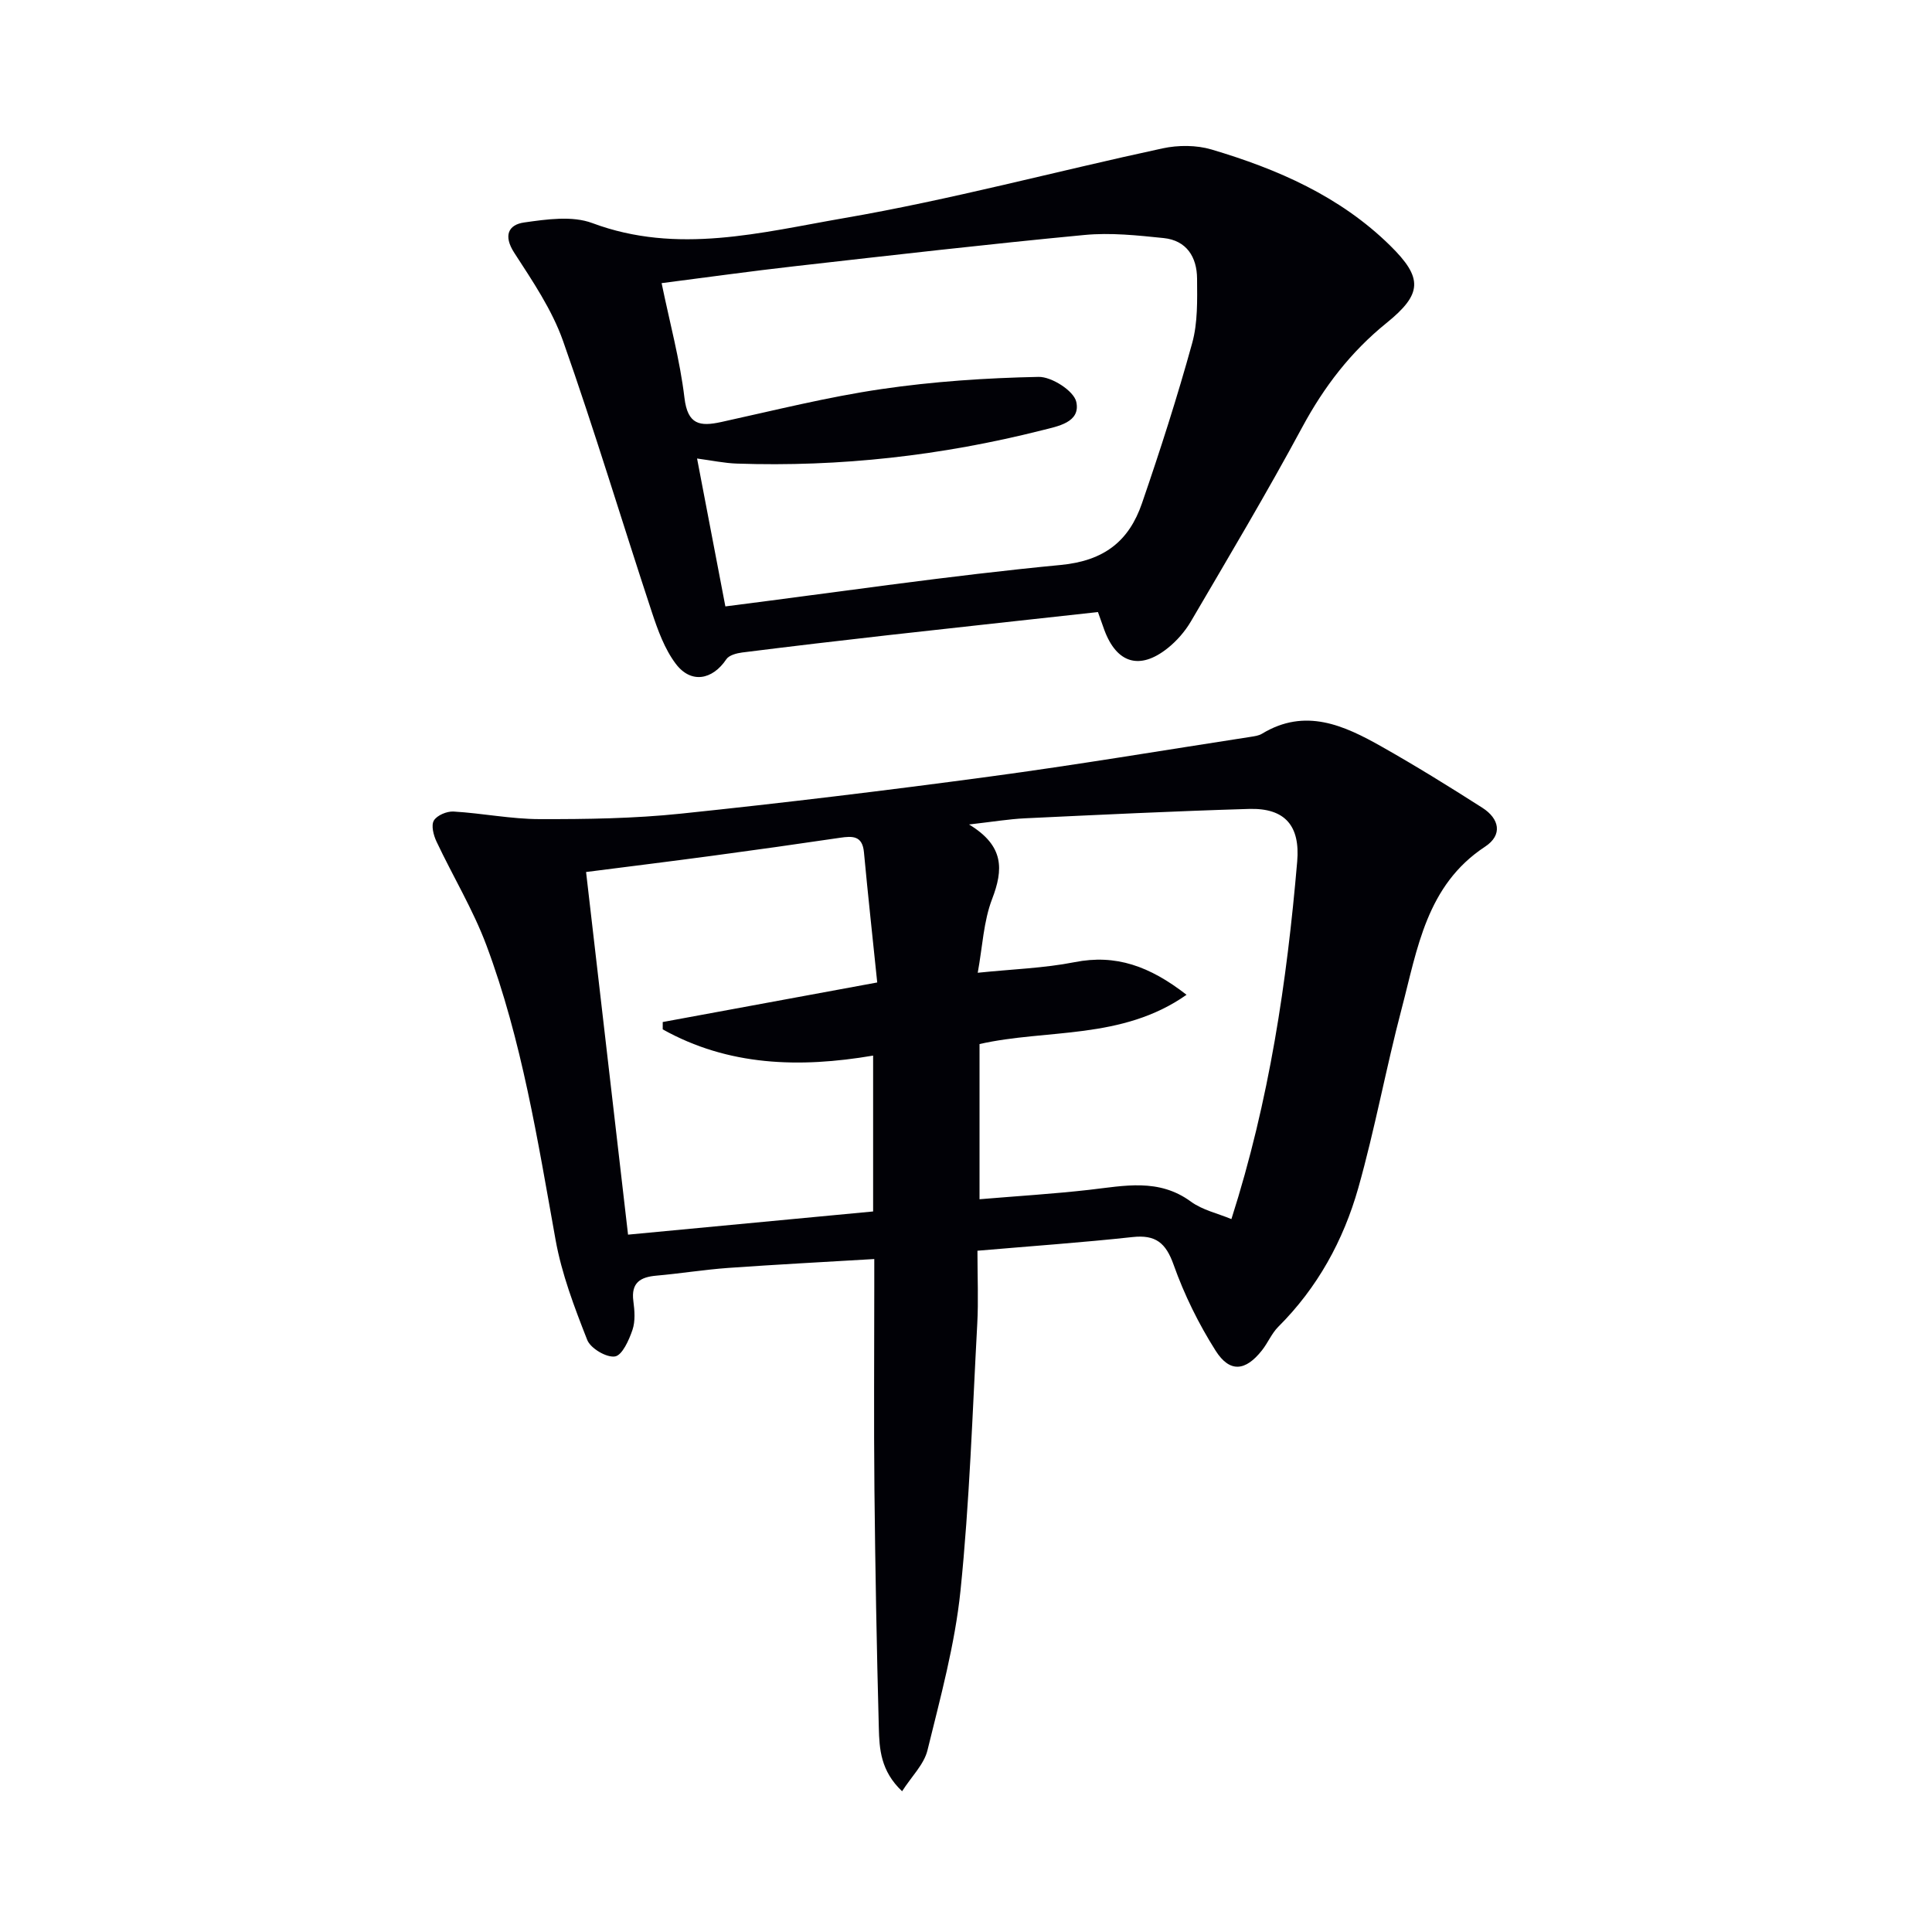 <svg enable-background="new 0 0 400 400" viewBox="0 0 400 400" xmlns="http://www.w3.org/2000/svg"><path d="m202.37 258.95c0 5.55.22 10.36-.04 15.15-1 18.42-1.59 36.9-3.47 55.23-1.15 11.14-4.16 22.13-6.84 33.06-.72 2.92-3.28 5.39-5.25 8.47-4.46-4.21-4.71-8.78-4.82-13.15-.44-16.47-.74-32.94-.91-49.41-.14-13.99-.03-27.99-.03-41.99 0-1.62 0-3.24 0-5.64-10.44.62-20.35 1.14-30.25 1.84-4.97.36-9.9 1.16-14.87 1.6-3.34.29-5.26 1.48-4.76 5.27.26 1.96.43 4.15-.18 5.95-.72 2.12-2.13 5.28-3.63 5.51-1.76.27-5.05-1.67-5.74-3.42-2.65-6.74-5.29-13.66-6.56-20.75-3.7-20.59-6.96-41.27-14.31-60.95-2.77-7.41-6.95-14.29-10.34-21.49-.62-1.31-1.14-3.34-.54-4.35.64-1.08 2.69-1.94 4.07-1.86 5.96.35 11.89 1.56 17.84 1.57 9.74.02 19.53-.12 29.2-1.13 21.31-2.22 42.59-4.8 63.83-7.66 18.09-2.43 36.09-5.46 54.14-8.24.81-.13 1.71-.24 2.39-.66 8.95-5.42 16.97-1.72 24.76 2.68 7.08 4 14.01 8.29 20.86 12.67 3.5 2.24 4.26 5.61.54 8.05-12.14 7.98-14 21.15-17.26 33.53-3.25 12.33-5.53 24.93-9 37.19-3.07 10.81-8.43 20.59-16.54 28.67-1.38 1.38-2.16 3.34-3.39 4.89-3.4 4.31-6.65 4.68-9.58.08-3.52-5.55-6.5-11.6-8.7-17.79-1.62-4.57-3.74-6.27-8.51-5.75-10.4 1.13-20.83 1.86-32.11 2.83zm43.29-52.99c-13.4 9.42-28.93 7.04-42.86 10.2v32.13c7.86-.66 15.31-1.11 22.72-1.95 7.23-.82 14.37-2.45 21.04 2.44 2.4 1.76 5.59 2.45 8.39 3.62 7.87-24.61 11.49-49.18 13.62-74.03.63-7.34-2.46-11.11-9.97-10.89-15.46.46-30.91 1.21-46.36 1.94-3.36.16-6.7.72-11.61 1.28 7.34 4.44 7.1 9.36 4.78 15.42-1.78 4.63-1.99 9.87-2.98 15.28 7.22-.75 13.73-.95 20.03-2.19 8.54-1.7 15.57.81 23.2 6.75zm-64.89 44.86c0-10.96 0-21.38 0-32.27-15.31 2.6-29.99 2.15-43.56-5.43 0-.51 0-1.01 0-1.52 14.56-2.69 29.11-5.37 44.41-8.19-.94-9.16-1.92-18.06-2.75-26.97-.32-3.44-2.36-3.37-4.94-2.99-8.86 1.31-17.72 2.56-26.6 3.75-8.65 1.16-17.31 2.23-25.99 3.34 2.9 25.08 5.74 49.59 8.69 75.08 17-1.61 33.65-3.19 50.74-4.8z" fill="#010106"/><path d="m227.32 126.72c-14.78 1.63-29.14 3.18-43.49 4.79-10.06 1.13-20.11 2.32-30.16 3.58-1.16.15-2.73.56-3.29 1.4-2.89 4.31-7.33 5.11-10.47.94-2.31-3.06-3.71-6.95-4.94-10.66-6.18-18.71-11.84-37.6-18.4-56.18-2.29-6.48-6.33-12.43-10.11-18.27-2.29-3.55-1.2-5.8 2.06-6.26 4.65-.66 9.95-1.43 14.12.13 17.61 6.58 34.96 1.93 52.04-1.02 22.17-3.82 43.99-9.71 66.01-14.45 3.24-.7 7-.7 10.14.23 13.65 4.05 26.58 9.68 36.95 19.86 6.86 6.74 6.74 10.03-.74 16.08-7.37 5.96-12.91 13.18-17.41 21.53-7.33 13.6-15.24 26.88-23.05 40.21-1.23 2.1-2.95 4.08-4.87 5.6-5.76 4.57-10.52 3.09-13.07-3.8-.38-1.05-.75-2.12-1.32-3.71zm-77.14-1.17c23.64-3 46.48-6.39 69.43-8.58 9.02-.86 14.14-4.96 16.82-12.76 3.77-10.96 7.32-22.01 10.4-33.18 1.17-4.23 1.04-8.89 1.01-13.36-.03-4.43-2.16-7.89-6.91-8.38-5.44-.56-11-1.16-16.41-.64-19.99 1.9-39.95 4.2-59.9 6.46-9.14 1.03-18.25 2.31-27.64 3.51 1.68 8.17 3.79 15.89 4.73 23.75.66 5.58 3.2 5.97 7.63 5 11.01-2.41 21.99-5.18 33.13-6.81 10.75-1.58 21.68-2.31 32.55-2.53 2.7-.06 7.3 2.89 7.81 5.16.95 4.29-3.86 5.07-7.12 5.9-20.73 5.24-41.79 7.62-63.17 6.89-2.58-.09-5.15-.64-8.22-1.05 2.01 10.49 3.9 20.36 5.86 30.62z" fill="#010106"/></svg>